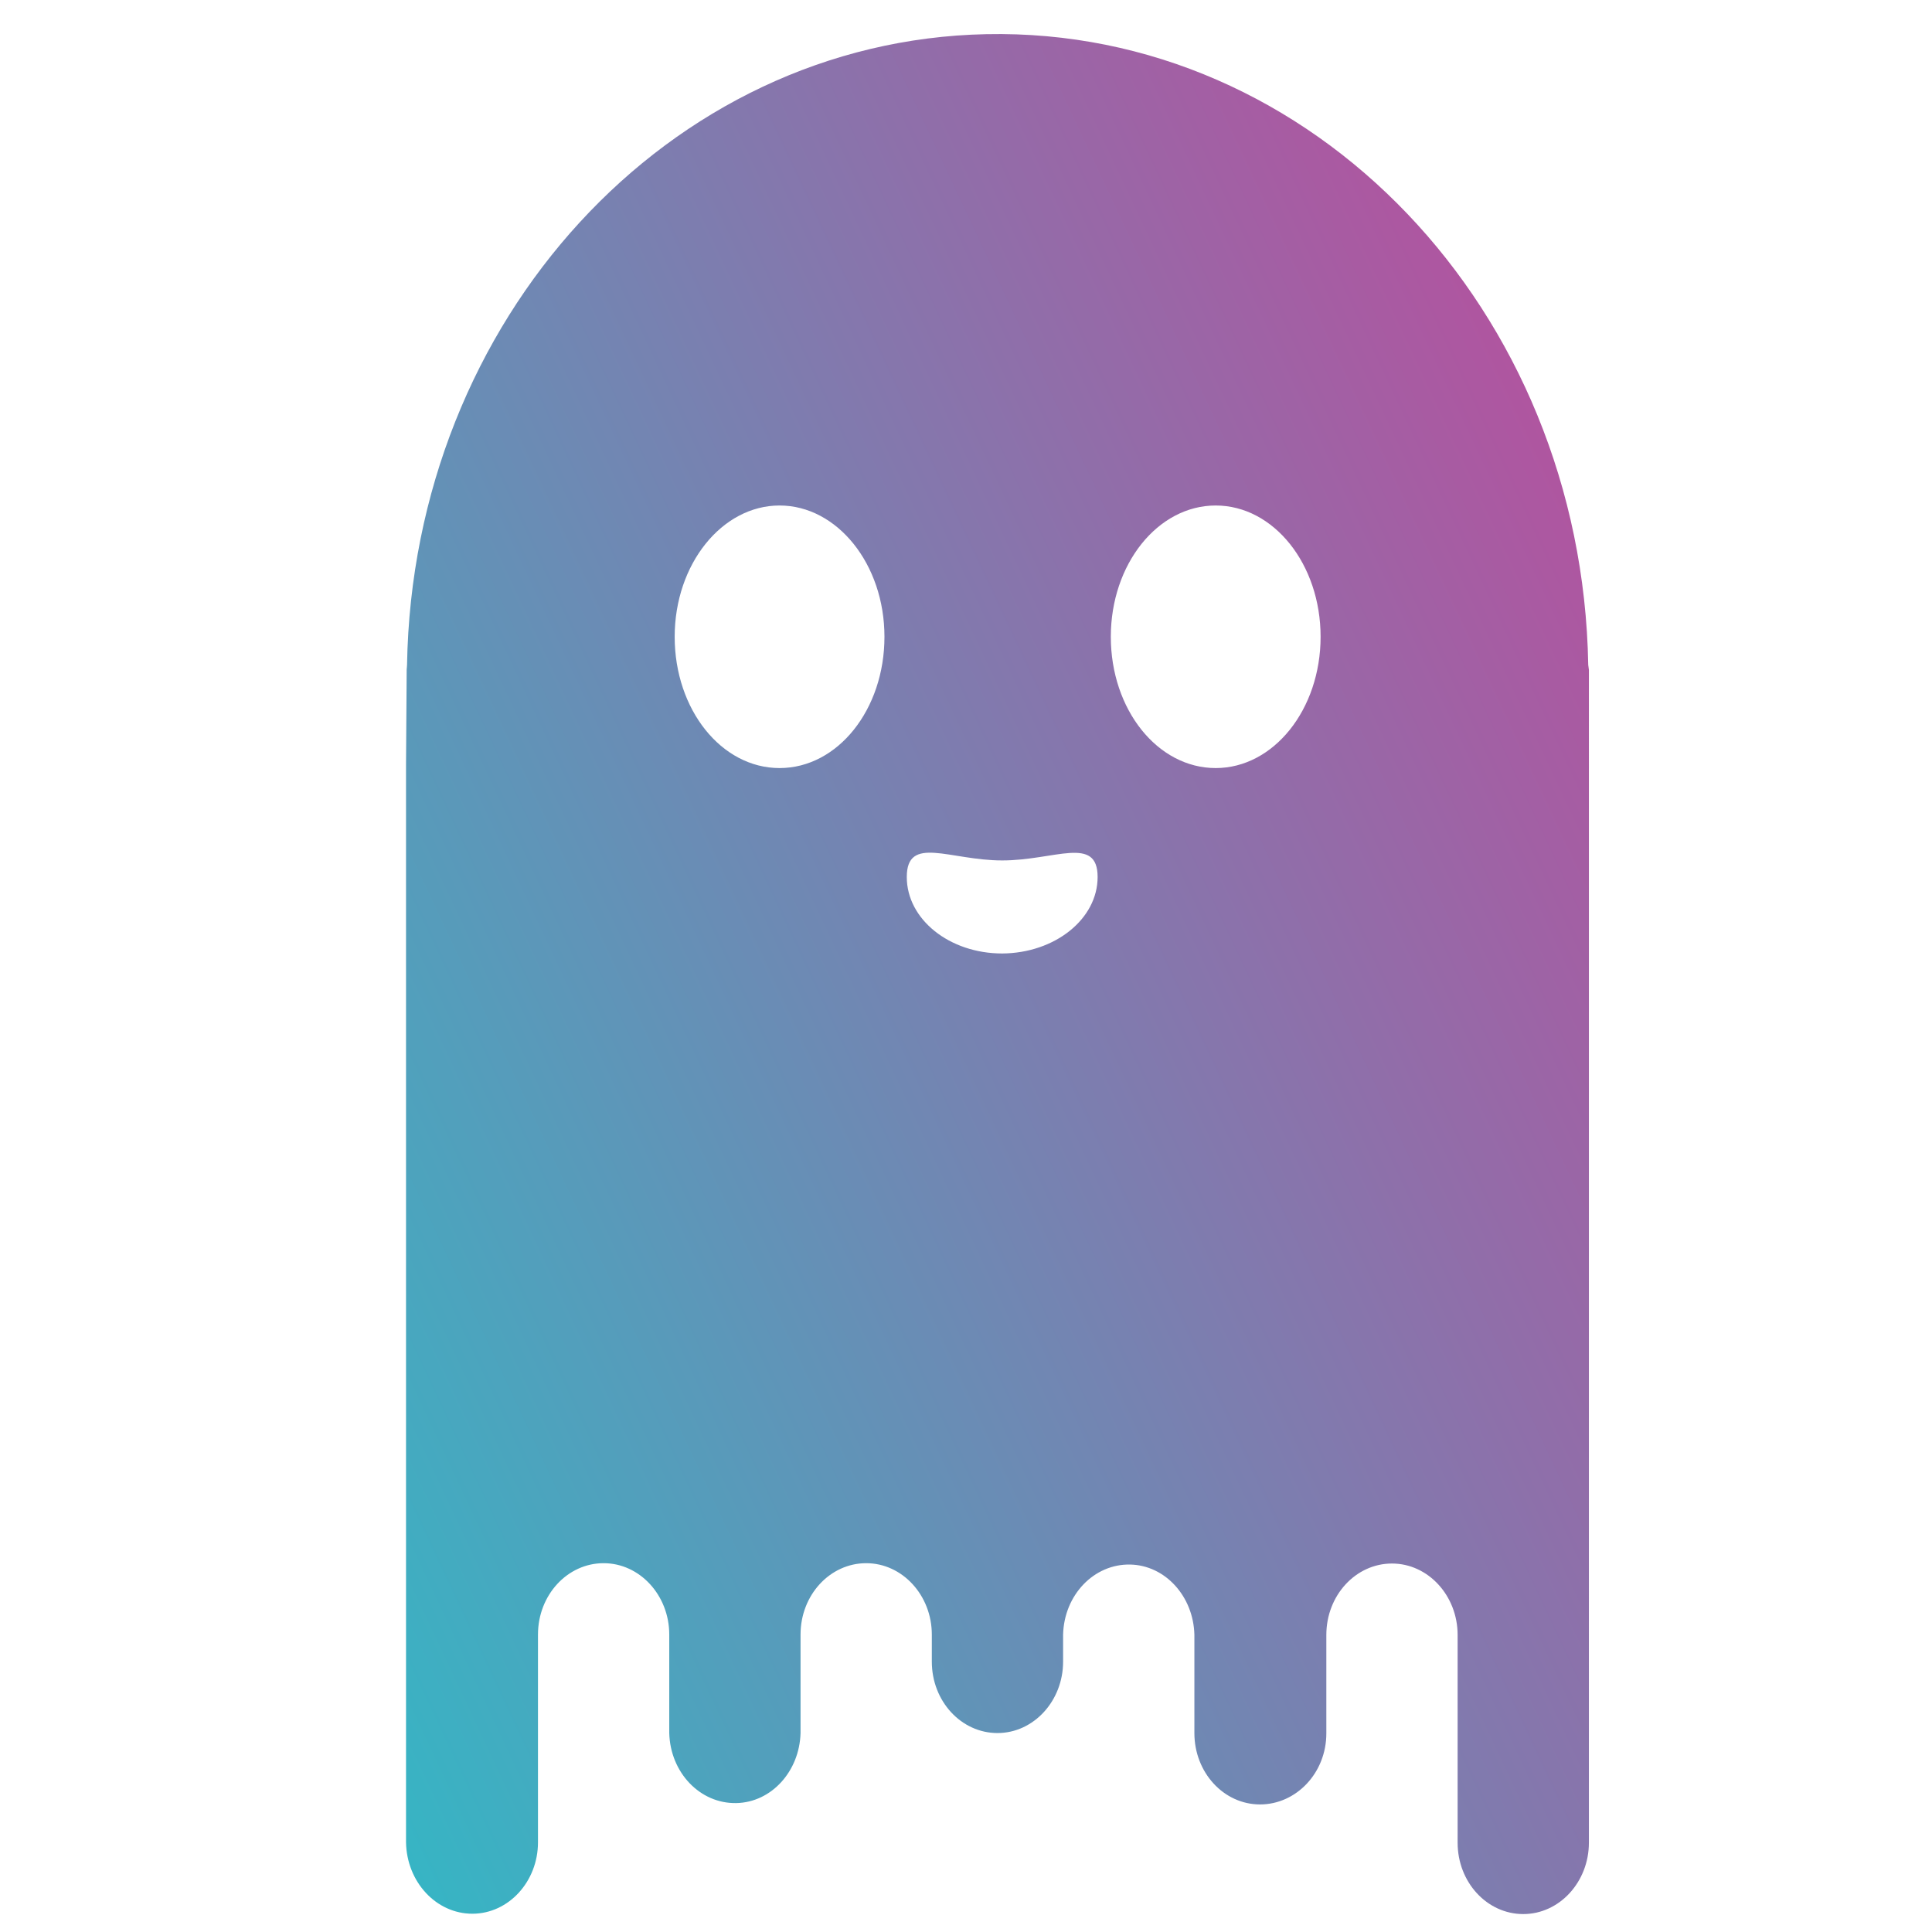 <?xml version="1.0" encoding="utf-8"?>
<!-- Generator: Adobe Illustrator 25.3.1, SVG Export Plug-In . SVG Version: 6.00 Build 0)  -->
<svg version="1.1" id="Layer_1" xmlns="http://www.w3.org/2000/svg" xmlns:xlink="http://www.w3.org/1999/xlink" x="0px" y="0px"
	 viewBox="0 0 571 571" style="enable-background: new 0 0 571 571" xml:space="preserve">
<style type="text/css">
	.st0{fill:url(#Path_7142_1_);margin: auto;}
	.st1{fill:none;margin: auto;}
</style>
<linearGradient id="Path_7142_1_" gradientUnits="userSpaceOnUse" x1="-1780.19" y1="261.516" x2="-1772.788" y2="266.583" gradientTransform="matrix(54.77 0 0 -80.09 97585.5 21483)">
	<stop  offset="0" style="stop-color: #30BAC6"/>
	<stop  offset="1" style="stop-color: #B6509E"/>
</linearGradient>
<path id="Path_7142" class="st0" d="M 469.4 196.5 c -1.8 -105 -81.5 -188.4 -177.9 -186.4 C 197.6 12 122 94.4 120.3 196.5 c 0 0.5 -0.1 1 -0.1 1.4 v -0.9 l -0.2 29 v 318.5 c 0.2 11.7 8.9 21.1 19.6 21.1 s 19.4 -9.5 19.4 -21.1 v -61.4 c 0 -11.7 8.7 -21.1 19.4 -21.1 s 19.4 9.5 19.4 21.1 l 0 0 v 29.1 c 0.3 11.7 9.1 20.9 19.8 20.7 c 10.4 -0.2 18.7 -9.4 19 -20.7 l 0 0 v -29.1 c 0 -11.7 8.7 -21.1 19.4 -21.1 l 0 0 c 10.7 0 19.4 9.5 19.4 21.1 v 8 c 0 11.7 8.7 21.1 19.4 21.1 c 10.7 0 19.4 -9.5 19.4 -21.1 v -8 c 0.3 -11.7 9.1 -20.9 19.8 -20.7 c 10.4 0.2 18.7 9.4 19 20.7 v 29.1 c 0 11.7 8.7 21.1 19.4 21.1 s 19.6 -9.3 19.6 -21 l 0 0 l 0 0 v -29.1 c 0 -11.7 8.7 -21.1 19.4 -21.1 l 0 0 c 10.7 0 19.4 9.5 19.4 21.1 v 61.4 c 0 11.7 8.7 21.1 19.4 21.1 s 19.4 -9.5 19.4 -21.1 l 0 0 V 198 C 469.5 197.5 469.5 197 469.4 196.5 z M 230.4 227 c -17.2 0 -31 -17.3 -31 -38.8 s 14 -38.8 31 -38.8 s 31 17.3 31 38.8 S 247.6 227 230.4 227 L 230.4 227 z M 296.2 281.8 c -15.6 0 -28.2 -10.1 -28.2 -22.6 s 12.7 -4.9 28.2 -4.9 s 28.2 -7.5 28.2 4.9 C 324.4 271.6 311.8 281.7 296.2 281.8 L 296.2 281.8 z M 359.3 227 c -17.2 0 -31 -17.3 -31 -38.8 s 13.9 -38.8 31 -38.8 s 31 17.3 31 38.8 S 376.4 227 359.3 227 L 359.3 227 z"/>
<g id="Group_13464">
	<ellipse id="Ellipse_598" class="st1" cx="259.2" cy="212.2" rx="33.8" ry="38.8"/>
	<path id="Path_7143" class="st1" d="M 330.9 278.2 c -17 0 -30.7 -7.5 -30.7 4.9 c 0 12.4 13.8 22.6 30.7 22.6 s 30.7 -10.1 30.7 -22.6 S 347.8 278.2 330.9 278.2 z"/>
	<ellipse id="Ellipse_599" class="st1" cx="399.5" cy="212.2" rx="33.8" ry="38.8"/>
</g>
    <rect x="150" y="106" width="49" height="0" fill="rgb(255, 255, 255)"/>
</svg>
